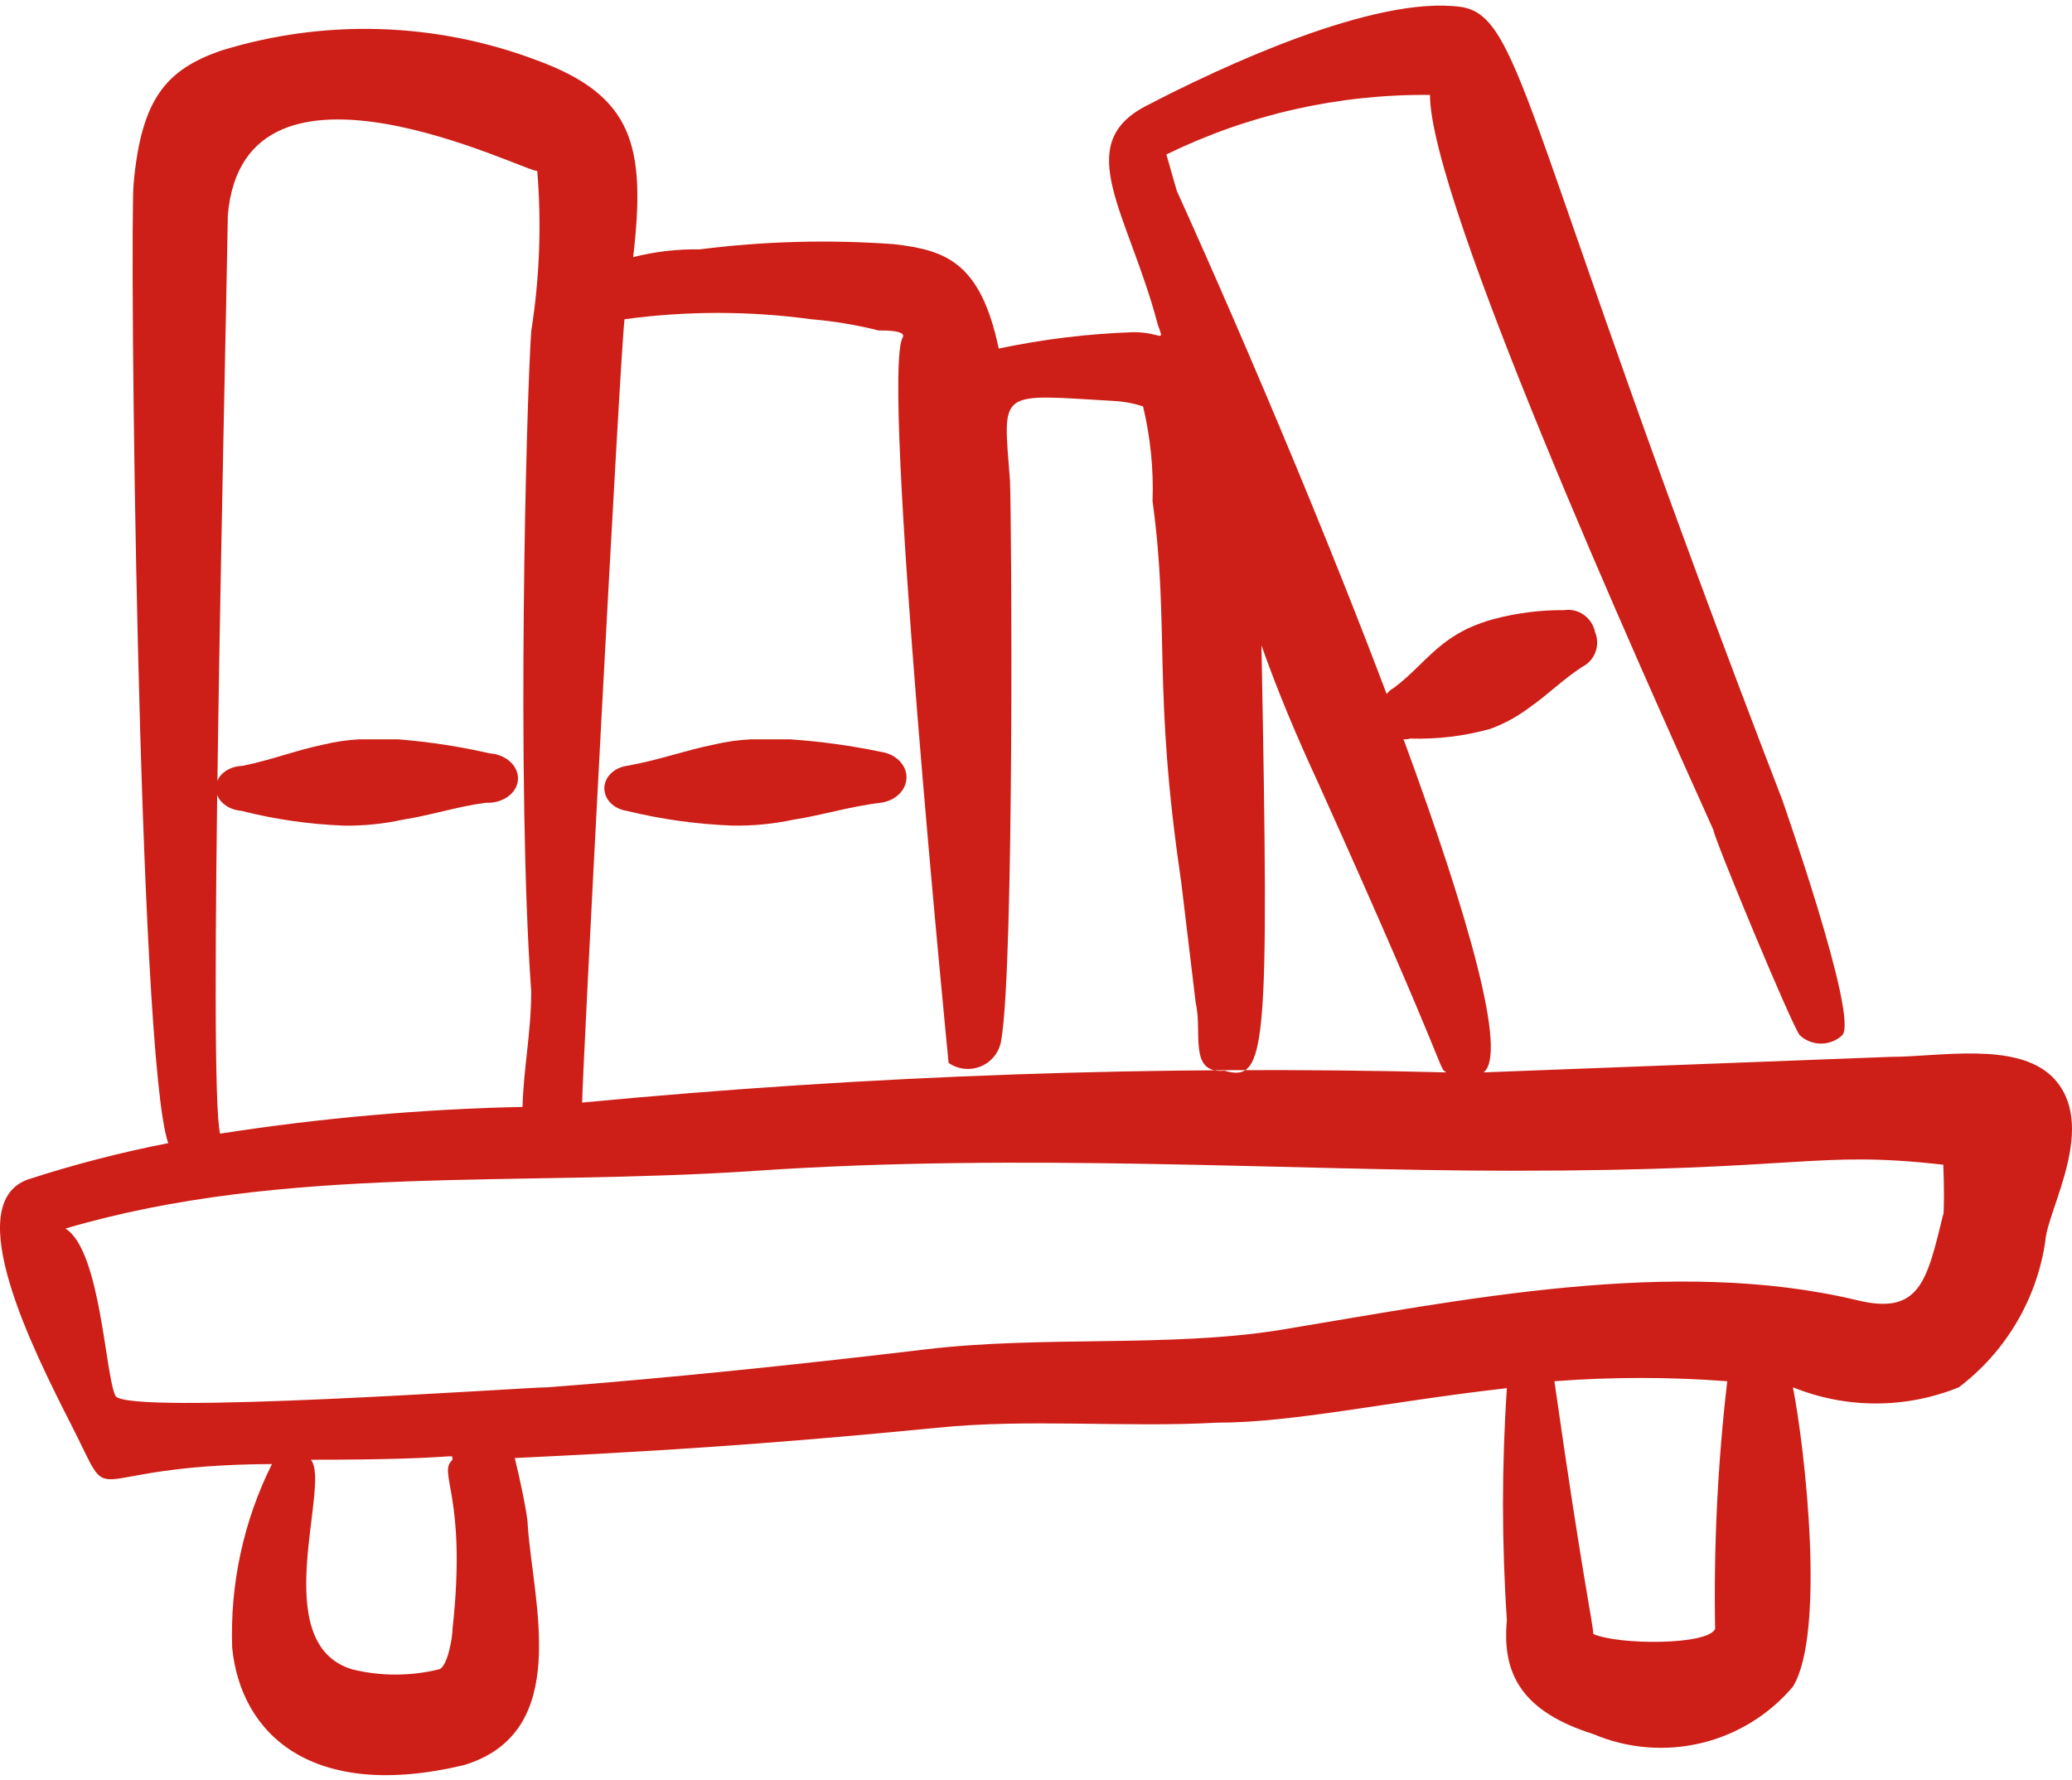 <?xml version="1.0" encoding="UTF-8"?> <svg xmlns="http://www.w3.org/2000/svg" width="135" height="116" viewBox="0 0 135 116" fill="none"><path fill-rule="evenodd" clip-rule="evenodd" d="M133.709 70.162C131.345 67.857 126.333 68.869 123.18 68.869L96.66 69.881C99.813 67.52 86.581 34.352 76.671 12.427L75.995 10.065C81.339 7.454 87.22 6.126 93.169 6.186C93.169 13.045 106.851 43.459 111.637 54.084C111.637 54.534 116.817 67.014 117.268 67.464C117.643 67.812 118.136 68.005 118.647 68.005C119.159 68.005 119.652 67.812 120.027 67.464C121.153 66.34 115.973 51.723 116.142 52.173C99.25 8.323 99.25 1.071 95.196 0.452C89.565 -0.335 79.486 4.387 74.644 6.917C69.802 9.447 73.518 13.888 75.432 21.14C75.883 22.433 75.714 21.646 73.856 21.646C70.902 21.746 67.963 22.103 65.072 22.714C63.889 17.093 61.637 16.306 58.259 15.912C54.035 15.603 49.791 15.716 45.59 16.249C44.128 16.226 42.67 16.396 41.254 16.755C42.099 9.503 41.254 6.243 35.004 3.938C28.38 1.427 21.103 1.21 14.339 3.319C10.848 4.556 9.216 6.411 8.709 11.921C8.427 14.9 8.99 68.925 10.961 74.491C7.875 75.093 4.829 75.882 1.839 76.852C-2.665 78.426 2.234 88.096 4.542 92.65C7.752 98.89 4.542 95.46 17.718 95.404C15.867 99.117 14.977 103.234 15.128 107.379C15.691 113 20.308 117.385 30.218 115.024C37.313 112.888 34.722 104.399 34.385 99.396C34.385 98.721 33.822 96.135 33.54 95.011C41.817 94.617 49.587 94.167 61.018 93.043C67.042 92.425 73.236 93.043 79.317 92.706C84.272 92.706 90.297 91.356 98.18 90.457C97.842 95.492 97.842 100.544 98.18 105.58C97.842 109.121 99.194 111.539 103.811 113C106.025 113.94 108.483 114.147 110.823 113.59C113.164 113.034 115.265 111.743 116.817 109.908C118.957 106.423 117.606 94.392 116.817 90.401C120.283 91.807 124.162 91.807 127.628 90.401C130.677 88.09 132.698 84.68 133.259 80.9C133.372 78.82 136.806 73.254 133.709 70.162ZM40.691 20.803C44.726 20.254 48.818 20.254 52.853 20.803C54.335 20.928 55.803 21.172 57.245 21.534C57.752 21.534 59.047 21.534 58.822 21.984C57.358 24.288 61.806 69.263 61.806 69.263C62.116 69.479 62.476 69.611 62.852 69.647C63.227 69.683 63.606 69.622 63.952 69.47C64.297 69.317 64.597 69.078 64.823 68.776C65.048 68.474 65.192 68.119 65.241 67.745C66.085 62.854 65.916 33.677 65.804 31.316C65.353 25.244 64.903 25.694 72.842 26.144C73.397 26.197 73.945 26.31 74.475 26.481C74.96 28.505 75.168 30.585 75.094 32.665C76.22 40.873 75.094 44.864 76.952 57.401L77.91 65.384C78.36 67.239 77.403 69.994 79.768 69.769C82.527 70.556 82.696 68.644 82.189 42.053C83.259 45.089 84.498 48.013 85.849 50.936C94.689 70.556 93.675 69.544 94.239 69.881C75.447 69.405 56.644 70.062 37.932 71.849C37.876 71.118 40.41 22.939 40.691 20.803ZM14.846 14.001C15.916 1.801 34.497 11.358 35.004 11.133C35.291 14.622 35.158 18.133 34.61 21.59C34.272 26.65 33.653 51.217 34.61 64.597C34.61 67.295 34.103 69.656 34.047 72.13C27.446 72.275 20.863 72.857 14.339 73.873C13.551 70.612 14.621 27.043 14.846 14.001ZM29.486 106.142C29.486 106.704 29.148 108.672 28.585 108.784C26.735 109.235 24.804 109.235 22.954 108.784C17.324 107.097 21.603 96.697 20.252 95.123C30.725 95.123 29.317 94.617 29.486 95.123C28.473 96.023 30.443 97.372 29.486 106.142ZM111.75 106.142C111.299 107.21 105.5 107.21 103.811 106.479C103.811 105.917 103.079 102.656 101.277 90.007C105.025 89.721 108.79 89.721 112.538 90.007C111.911 95.399 111.648 100.827 111.75 106.254V106.142ZM126.615 79.101C125.545 83.486 125.095 85.735 120.984 84.723C108.991 81.856 95.196 84.723 83.259 86.69C76.052 87.815 67.887 87.028 60.342 87.927C52.797 88.827 43.901 89.782 35.68 90.401C34.216 90.401 8.202 92.256 7.526 90.963C6.851 89.67 6.569 81.462 4.261 80.057C18.619 75.84 33.765 77.358 49.306 76.29C66.705 75.109 83.991 76.29 98.462 76.29C117.775 76.29 118.112 74.941 126.615 75.897C126.671 77.302 126.671 78.82 126.615 79.213V79.101Z" fill="#CD1F17"></path><path fill-rule="evenodd" clip-rule="evenodd" d="M25.932 48.177H23.427C22.639 48.219 21.858 48.332 21.101 48.514C19.252 48.898 17.701 49.523 15.792 49.907C15.328 49.92 14.888 50.077 14.565 50.346C14.243 50.615 14.062 50.975 14.062 51.349C14.06 51.721 14.23 52.08 14.539 52.355C14.848 52.631 15.274 52.803 15.733 52.839C17.898 53.391 20.144 53.715 22.413 53.801C23.702 53.818 24.987 53.689 26.23 53.416C28.08 53.128 29.809 52.551 31.658 52.311C31.917 52.324 32.176 52.295 32.421 52.228C32.666 52.16 32.892 52.053 33.086 51.915C33.28 51.777 33.438 51.609 33.551 51.421C33.665 51.233 33.731 51.029 33.746 50.821C33.779 50.395 33.604 49.975 33.259 49.652C32.913 49.329 32.425 49.127 31.897 49.09C29.947 48.643 27.95 48.338 25.932 48.177Z" fill="#CD1F17"></path><path fill-rule="evenodd" clip-rule="evenodd" d="M51.457 48.177H48.943C48.131 48.215 47.326 48.328 46.543 48.514C44.601 48.898 43.001 49.523 40.829 49.907C40.421 49.97 40.052 50.151 39.786 50.419C39.521 50.687 39.375 51.024 39.375 51.373C39.375 51.722 39.521 52.06 39.786 52.328C40.052 52.596 40.421 52.777 40.829 52.839C43.081 53.389 45.401 53.711 47.743 53.8C49.072 53.82 50.398 53.691 51.686 53.416C53.571 53.127 55.343 52.551 57.4 52.31C57.865 52.243 58.287 52.04 58.591 51.737C58.896 51.434 59.062 51.049 59.062 50.652C59.062 50.255 58.896 49.871 58.591 49.568C58.287 49.264 57.865 49.061 57.4 48.994C55.449 48.586 53.461 48.313 51.457 48.177Z" fill="#CD1F17"></path><path fill-rule="evenodd" clip-rule="evenodd" d="M97.368 40.329C96.772 40.487 96.191 40.696 95.63 40.955C95.076 41.222 94.55 41.547 94.061 41.922C92.884 42.833 92.044 43.915 90.811 44.826C90.466 45.019 90.205 45.337 90.081 45.717C89.956 46.096 89.977 46.51 90.138 46.875C90.418 47.785 91.259 48.355 91.876 48.127C93.634 48.182 95.39 47.971 97.087 47.501C97.989 47.172 98.838 46.712 99.609 46.135C100.842 45.281 101.851 44.256 103.084 43.459C103.485 43.262 103.795 42.915 103.952 42.492C104.108 42.068 104.099 41.599 103.924 41.183C103.83 40.729 103.568 40.33 103.193 40.065C102.818 39.801 102.358 39.691 101.907 39.76C100.376 39.748 98.85 39.94 97.368 40.329Z" fill="#CD1F17"></path></svg> 